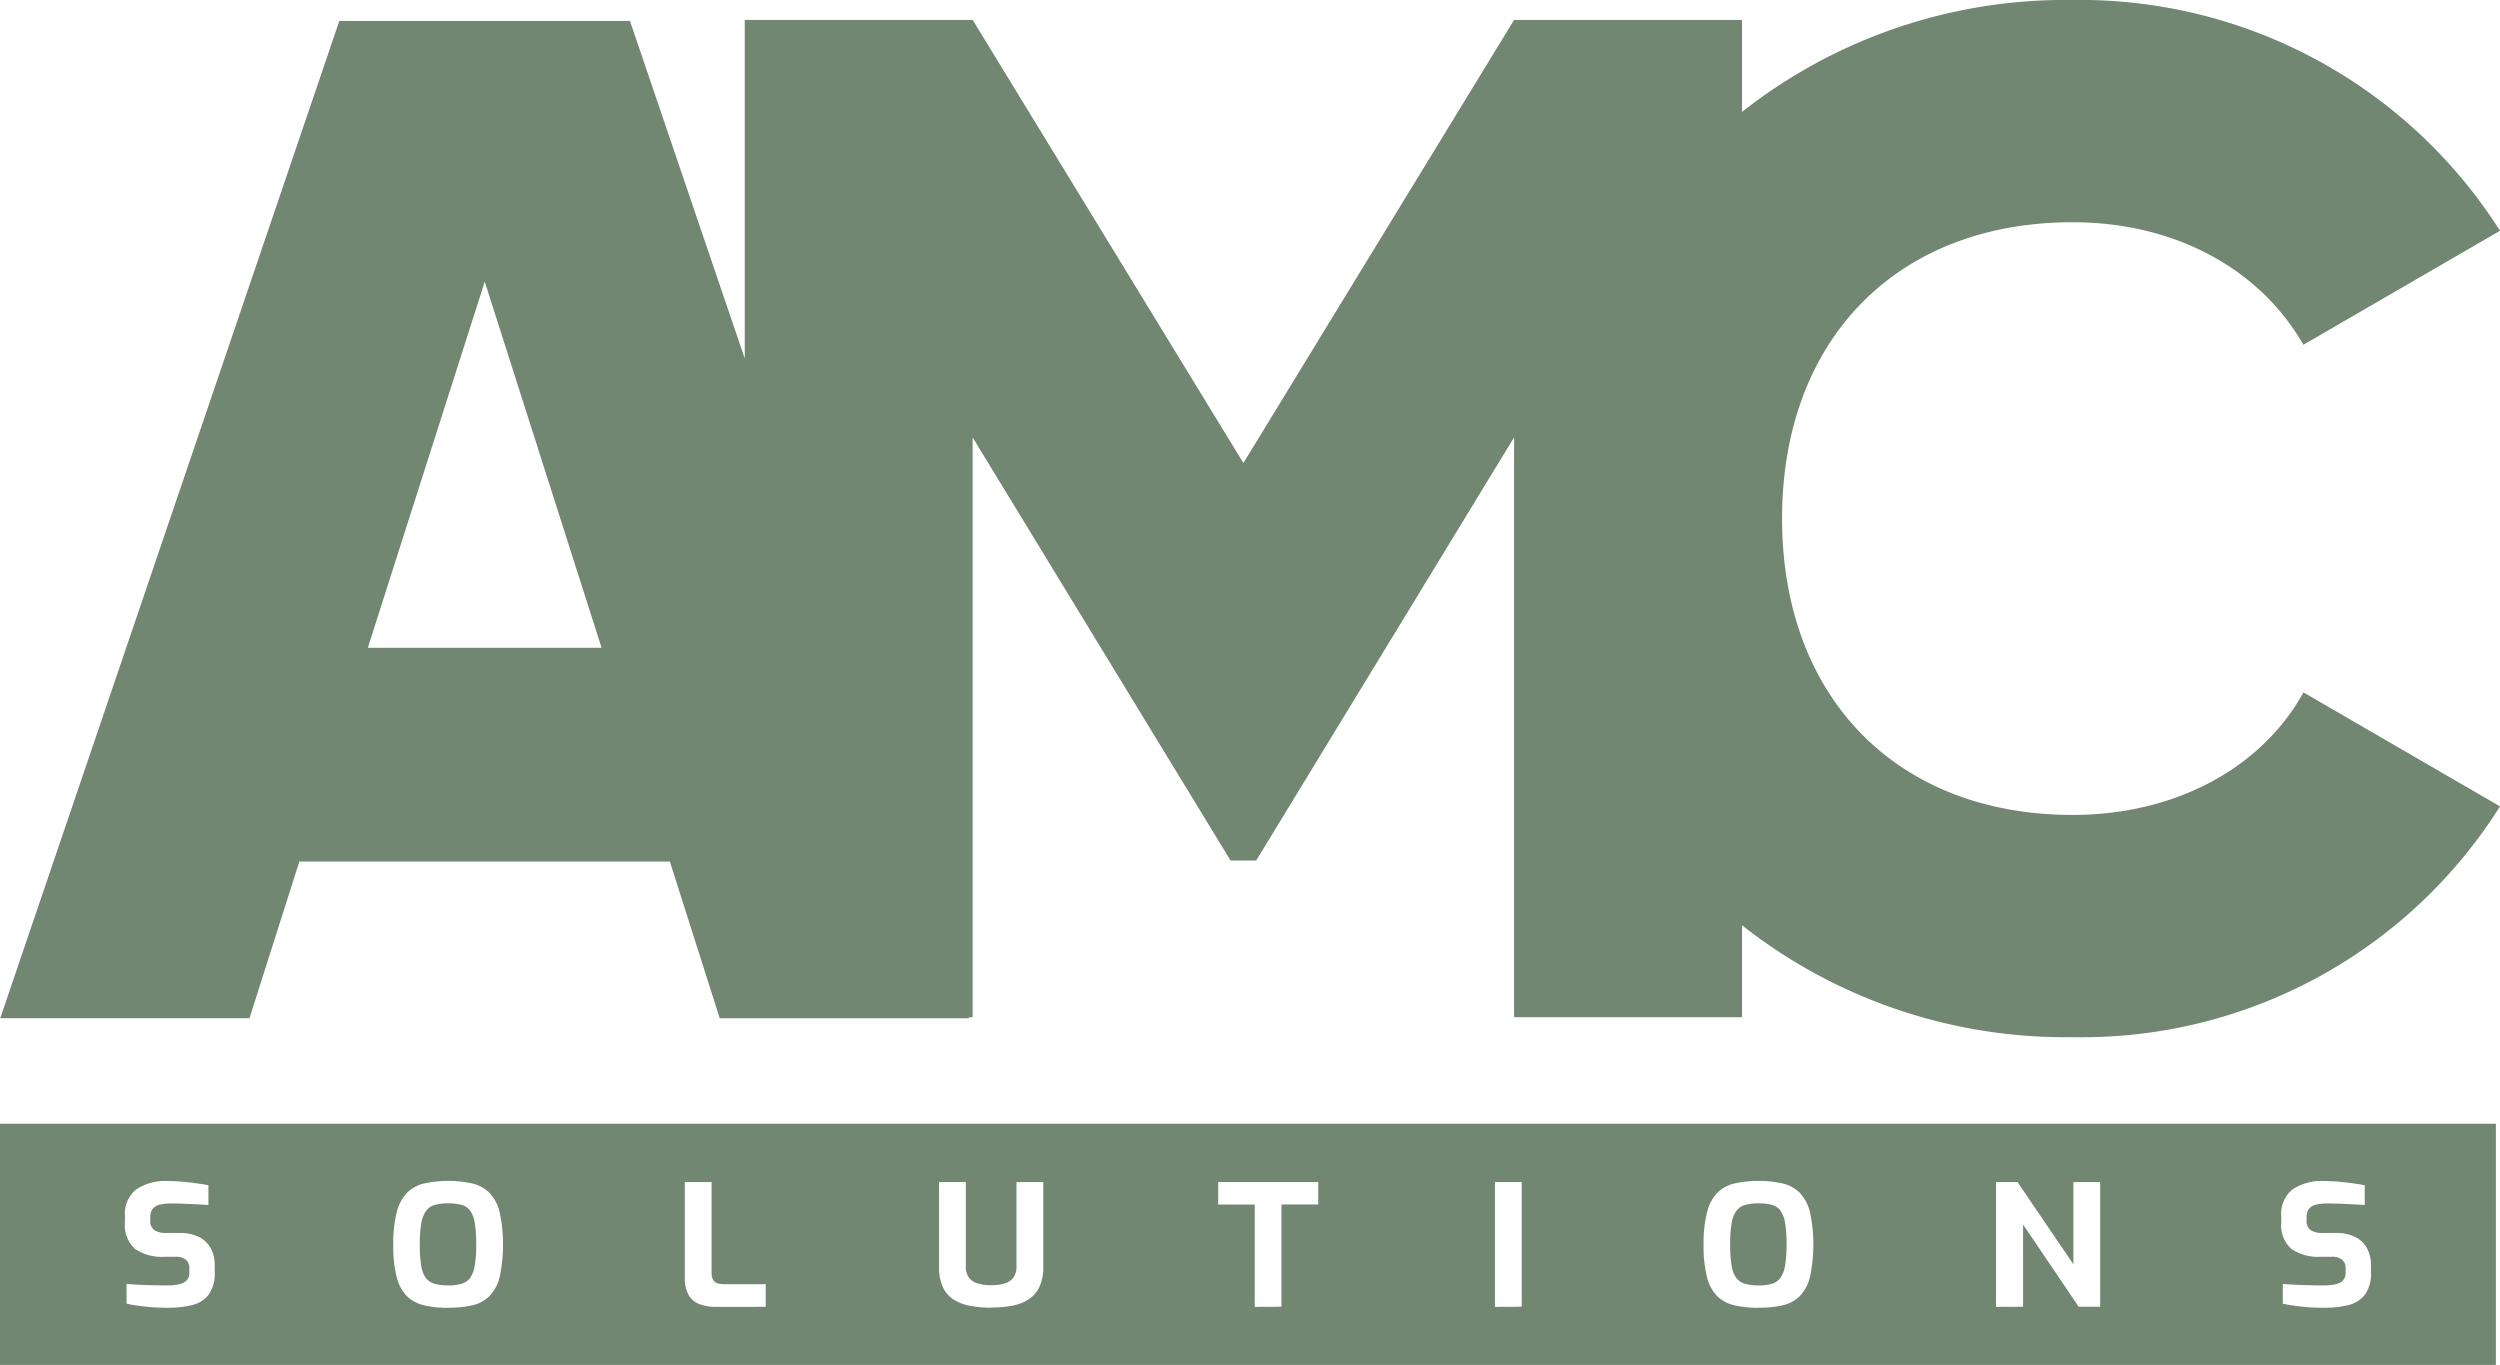 <?xml version="1.0" encoding="UTF-8"?>
<svg xmlns="http://www.w3.org/2000/svg" width="121.374" height="66.267" viewBox="0 0 121.374 66.267">
  <g id="AMC_LOGO_PRIMARY" transform="translate(0 0)">
    <g id="Grupo_7" data-name="Grupo 7" transform="translate(0 0)">
      <path id="Caminho_3" data-name="Caminho 3" d="M84.64,5.433V.968H73.574L60.432,22.48,47.29.968H36.223V17.406L30.65,1.016H16.54L.078,49.434h12.1L14.6,41.826H32.587l2.421,7.609h12.1l-.016-.048h.194V21.235L59.809,41.778h1.245L73.574,21.235V49.386H84.64V44.921a25.358,25.358,0,0,0,16.049,5.433A23.976,23.976,0,0,0,121.44,39.149L111.9,33.616c-2.075,3.735-6.294,5.948-11.205,5.948-8.577,0-14.11-5.741-14.11-14.387S92.113,10.79,100.69,10.79c4.911,0,9.061,2.213,11.205,5.948l9.545-5.533A24.147,24.147,0,0,0,100.69,0,25.358,25.358,0,0,0,84.64,5.433ZM17.923,31.451,23.6,13.674l5.672,17.776H17.923Z" transform="translate(-0.066 0)" fill="#718771"></path>
      <path id="Caminho_4" data-name="Caminho 4" d="M121.174,366.97H0v11.709H121.174V366.97Zm-113,8.935q-.254,0-.521-.012t-.543-.041q-.276-.029-.521-.065t-.446-.086v-.957q.262.025.6.041t.691.025q.359.008.683.008a2.7,2.7,0,0,0,.573-.053.723.723,0,0,0,.372-.188.511.511,0,0,0,.131-.372v-.221a.509.509,0,0,0-.171-.413.736.736,0,0,0-.486-.143H7.982a2.3,2.3,0,0,1-1.422-.38,1.538,1.538,0,0,1-.494-1.3v-.295a1.513,1.513,0,0,1,.543-1.292,2.534,2.534,0,0,1,1.549-.409q.359,0,.713.033t.683.078q.328.045.565.094v.957q-.4-.025-.9-.049t-.915-.025a2.386,2.386,0,0,0-.53.053.627.627,0,0,0-.355.2.636.636,0,0,0-.123.417v.164a.526.526,0,0,0,.193.458.967.967,0,0,0,.569.139H8.7a2.066,2.066,0,0,1,.967.2,1.325,1.325,0,0,1,.569.552,1.673,1.673,0,0,1,.188.8v.344a1.781,1.781,0,0,1-.284,1.088,1.411,1.411,0,0,1-.788.511,4.573,4.573,0,0,1-1.177.135Zm104.685,0q-.254,0-.521-.012t-.543-.041q-.276-.029-.521-.065t-.446-.086v-.957q.262.025.6.041t.691.025q.359.008.683.008a2.7,2.7,0,0,0,.573-.053.723.723,0,0,0,.372-.188.511.511,0,0,0,.131-.372v-.221a.509.509,0,0,0-.171-.413.736.736,0,0,0-.486-.143h-.551a2.3,2.3,0,0,1-1.422-.38,1.538,1.538,0,0,1-.494-1.3v-.295a1.514,1.514,0,0,1,.543-1.292,2.534,2.534,0,0,1,1.549-.409q.359,0,.713.033t.683.078q.328.045.565.094v.957q-.4-.025-.9-.049t-.915-.025a2.386,2.386,0,0,0-.53.053.627.627,0,0,0-.355.2.636.636,0,0,0-.122.417v.164a.526.526,0,0,0,.193.458.968.968,0,0,0,.569.139h.639a2.066,2.066,0,0,1,.967.2,1.326,1.326,0,0,1,.569.552,1.674,1.674,0,0,1,.188.8v.344a1.78,1.78,0,0,1-.284,1.088,1.411,1.411,0,0,1-.788.511,4.573,4.573,0,0,1-1.177.135Zm-91.1,0a5.07,5.07,0,0,1-1.164-.119,1.774,1.774,0,0,1-.836-.442,1.983,1.983,0,0,1-.5-.928,6.128,6.128,0,0,1-.166-1.579,6.031,6.031,0,0,1,.171-1.583,2.068,2.068,0,0,1,.5-.937,1.756,1.756,0,0,1,.832-.45,5.58,5.58,0,0,1,2.328,0,1.756,1.756,0,0,1,.832.45,2.035,2.035,0,0,1,.5.937,7.595,7.595,0,0,1,0,3.162,2,2,0,0,1-.5.928,1.744,1.744,0,0,1-.832.442A5.07,5.07,0,0,1,21.759,375.9Zm63.616,0a5.07,5.07,0,0,1-1.164-.119,1.774,1.774,0,0,1-.836-.442,1.983,1.983,0,0,1-.5-.928,6.128,6.128,0,0,1-.166-1.579,6.031,6.031,0,0,1,.171-1.583,2.068,2.068,0,0,1,.5-.937,1.756,1.756,0,0,1,.832-.45,5.58,5.58,0,0,1,2.328,0,1.757,1.757,0,0,1,.832.45,2.036,2.036,0,0,1,.5.937,7.594,7.594,0,0,1,0,3.162,2,2,0,0,1-.5.928,1.745,1.745,0,0,1-.832.442A5.069,5.069,0,0,1,85.375,375.9ZM48.123,375.9a5.482,5.482,0,0,1-1-.086,2.3,2.3,0,0,1-.81-.3,1.432,1.432,0,0,1-.534-.605,2.282,2.282,0,0,1-.188-.994V369.8h1.3v4.1a.878.878,0,0,0,.145.532.815.815,0,0,0,.42.286,2.171,2.171,0,0,0,.669.09,2.14,2.14,0,0,0,.661-.09.816.816,0,0,0,.42-.286.879.879,0,0,0,.144-.532v-4.1h1.3v4.107a2.236,2.236,0,0,1-.193.994,1.473,1.473,0,0,1-.534.605,2.249,2.249,0,0,1-.8.3,5.465,5.465,0,0,1-1,.086Zm24.456-.041V369.8h1.3v6.054Zm-37.8,0a2.209,2.209,0,0,1-.845-.143,1,1,0,0,1-.516-.458,1.742,1.742,0,0,1-.171-.83V369.8h1.3v4.426a.61.61,0,0,0,.074.319.379.379,0,0,0,.206.168.919.919,0,0,0,.3.045h2.048v1.1Zm26.136,0V370.89H59.143V369.8H64v1.088H62.215v4.966Zm35.992,0V369.8h1.042l2.713,3.992V369.8h1.3v6.054h-1.042l-2.7-3.992v3.992Zm-75.153-1.039a2.24,2.24,0,0,0,.657-.082.793.793,0,0,0,.416-.29,1.444,1.444,0,0,0,.223-.6,5.9,5.9,0,0,0,.07-1.01,6.224,6.224,0,0,0-.07-1.047,1.449,1.449,0,0,0-.223-.6.751.751,0,0,0-.416-.282,2.477,2.477,0,0,0-.657-.074,2.4,2.4,0,0,0-.639.074.794.794,0,0,0-.424.282,1.407,1.407,0,0,0-.236.6,5.86,5.86,0,0,0-.074,1.047,6.294,6.294,0,0,0,.066,1.01,1.367,1.367,0,0,0,.223.6.815.815,0,0,0,.424.29A2.285,2.285,0,0,0,21.759,374.816Zm63.616,0a2.24,2.24,0,0,0,.657-.082.793.793,0,0,0,.416-.29,1.443,1.443,0,0,0,.223-.6,5.9,5.9,0,0,0,.07-1.01,6.222,6.222,0,0,0-.07-1.047,1.449,1.449,0,0,0-.223-.6.751.751,0,0,0-.416-.282,2.477,2.477,0,0,0-.657-.074,2.4,2.4,0,0,0-.639.074.794.794,0,0,0-.424.282,1.407,1.407,0,0,0-.236.6A5.873,5.873,0,0,0,84,372.837a6.294,6.294,0,0,0,.066,1.01,1.367,1.367,0,0,0,.223.6.815.815,0,0,0,.424.29A2.285,2.285,0,0,0,85.375,374.816Z" transform="translate(0 -312.412)" fill="#718771" fill-rule="evenodd"></path>
    </g>
  </g>
</svg>
